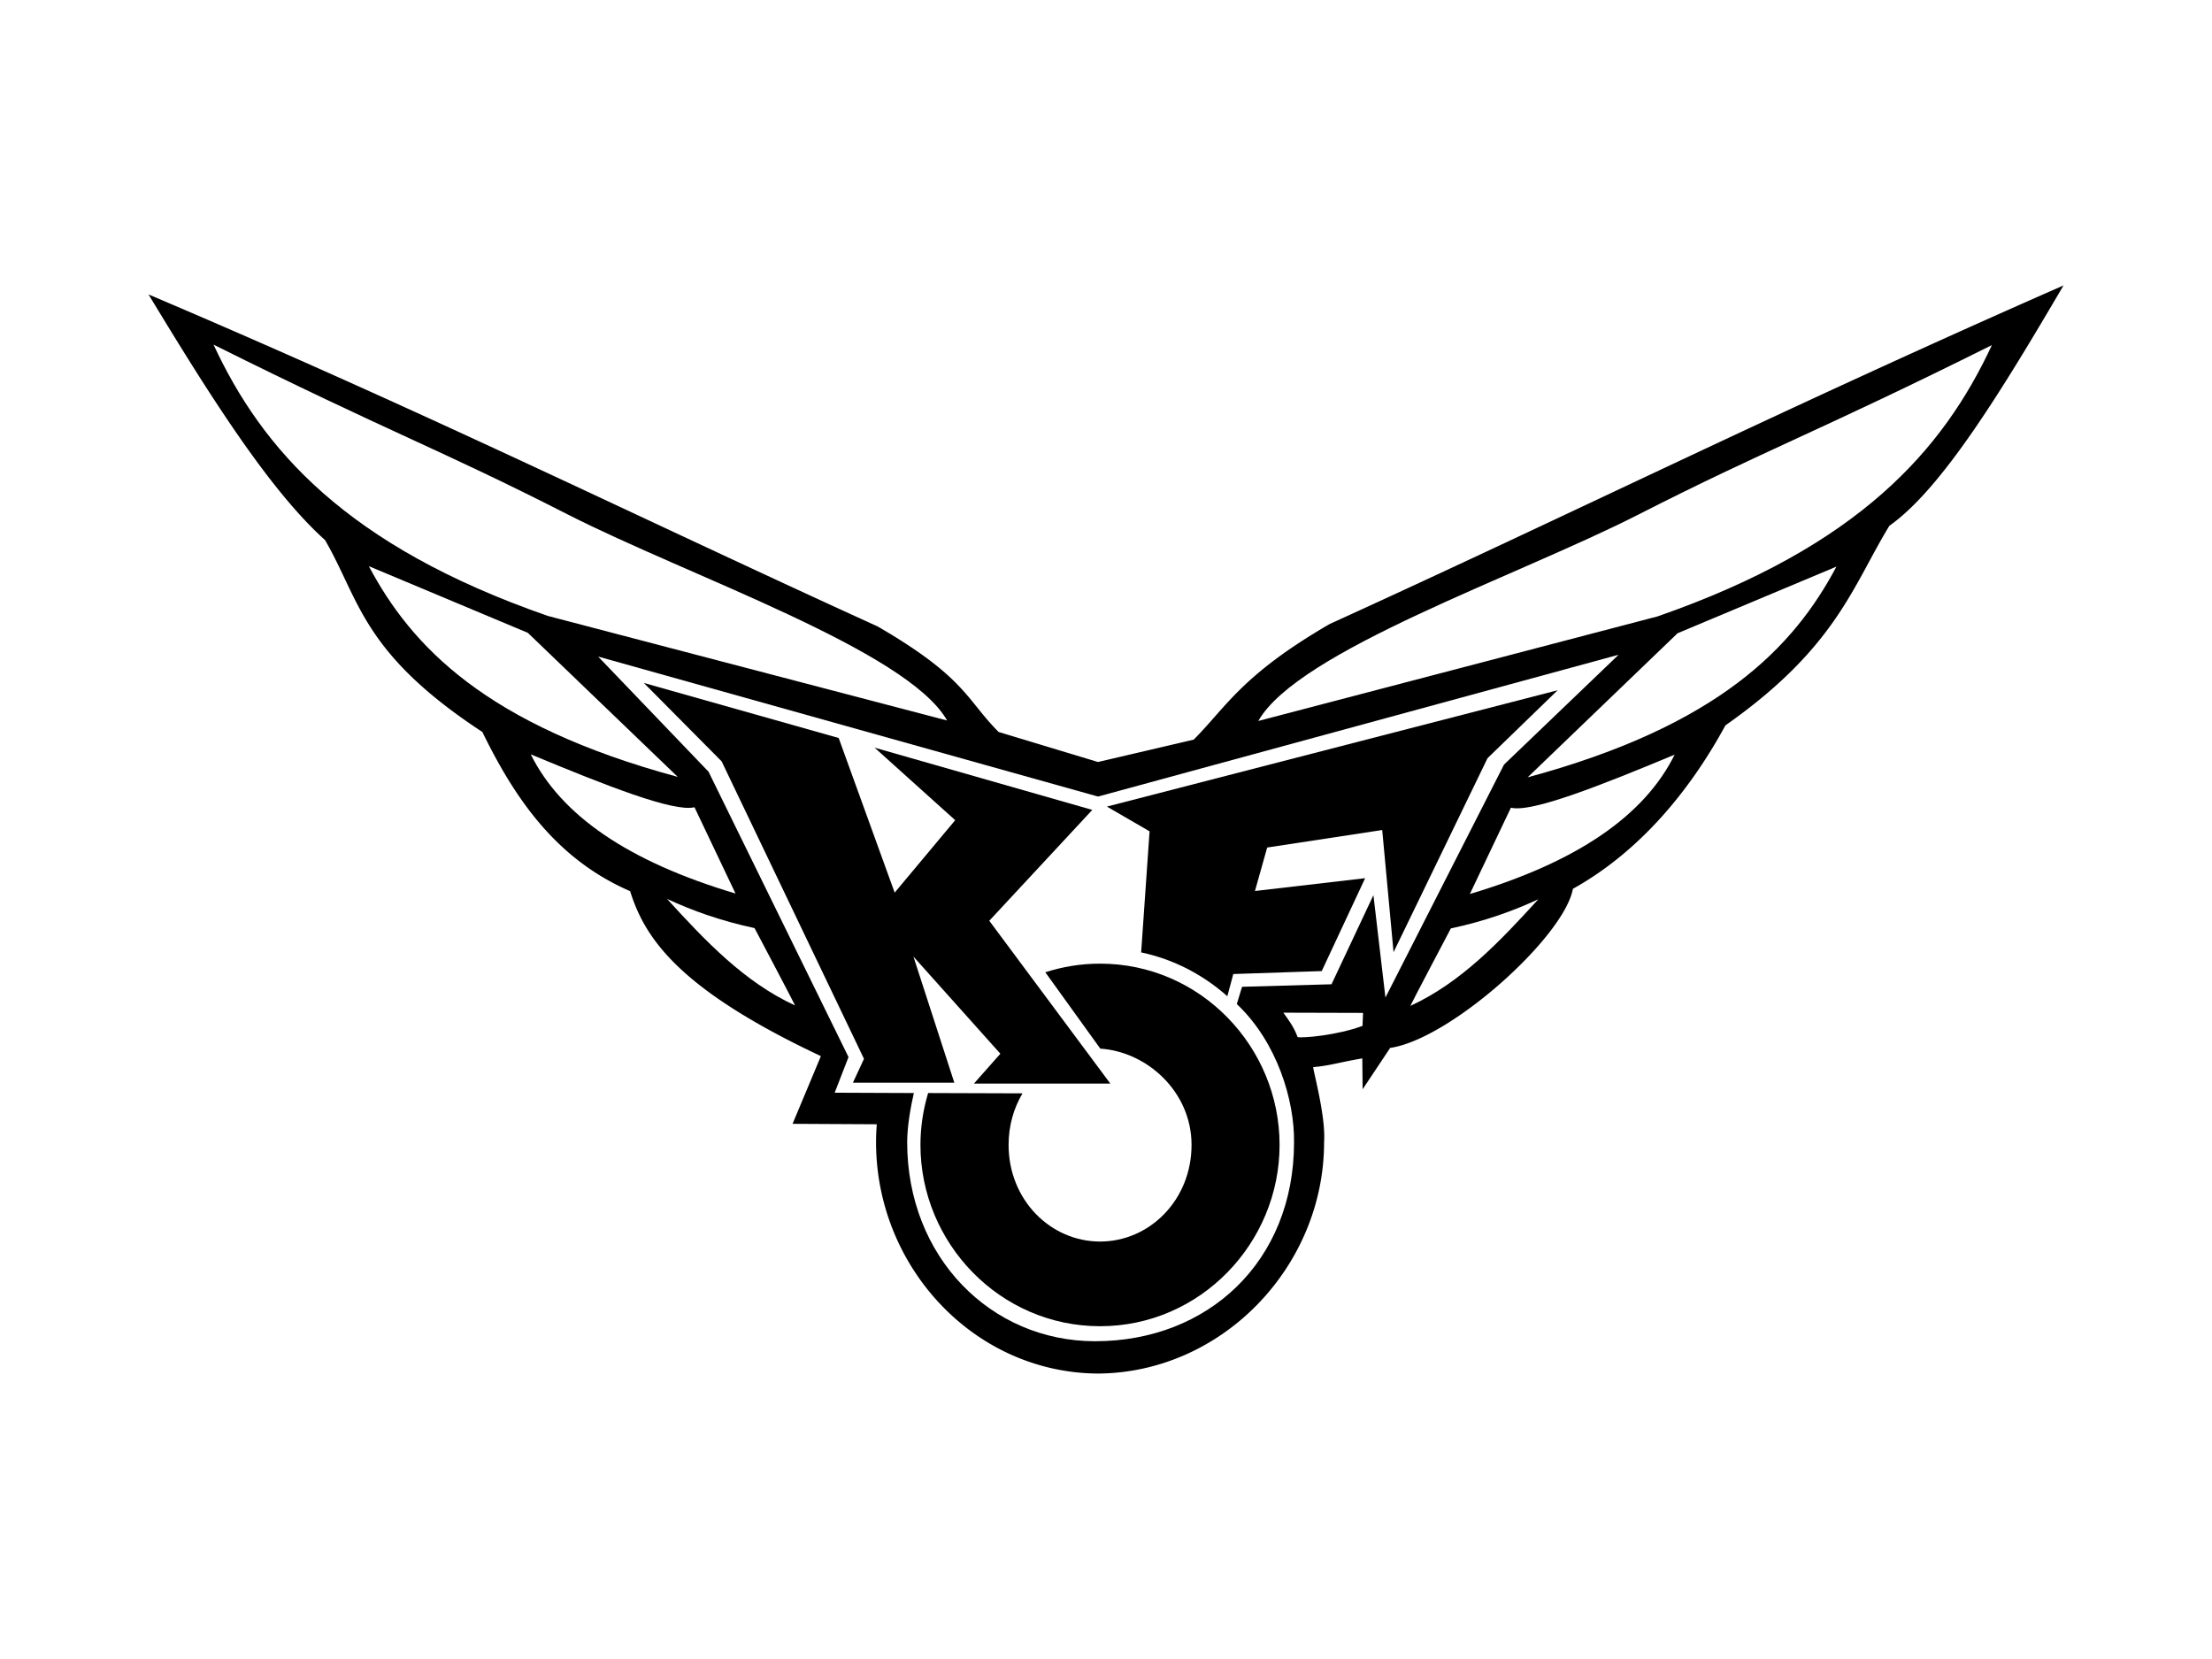 <svg xmlns="http://www.w3.org/2000/svg" viewBox="0 0 640 480"><rect x="0" y="0" width="640" height="480" fill="#808080" stroke="none"/><path d="M.498.497h639v479h-639v-479z" stroke="#fff" stroke-width="1" fill="#fff"/><path d="M597.025 82.587C514.85 118.7 455.013 148.55 384.687 180.562c-25.475 14.788-29.912 24.013-39.312 33.438l-27.691 6.47-28.75-8.686c-9.404-9.429-9.526-15.748-35-30.533-70.326-32.016-128.438-60.996-210.963-96.065 17.564 29.034 34.962 56.611 51.065 71.065 10.088 17.378 10.659 32.646 45.527 55.533 9.517 19.506 21.49 36.836 42.755 46.058 4.28 13.755 14.242 28.365 54.652 47.472l.533.248-.185.47-8.004 19.125 24.375.128a58.362 58.362 0 00-.22 5.185c0 35.996 28.214 66.636 64.062 66.939h.284c35.855-.303 65.284-30.943 65.284-66.939.512-7.344-3.014-20.064-3.16-21.719 4.633-.376 7.446-1.367 14.218-2.529l.093 8.935 7.969-11.967c17.397-2.525 50.298-32.08 52.876-46.03 19.375-10.801 33.852-28.409 44.126-47.286 32.07-22.534 36.788-40.303 47.436-57.749 15.167-10.698 32.428-38.94 50.377-69.531z"/><path d="M468.313 189.437l-33.154 31.783-34.311 67.401-3.473-29.624-12.124 25.782-25.884.732-1.523 4.985c11.758 11.109 16.715 28.004 16.562 39.971 0 34.527-24.882 57.593-57.557 57.593-30.177 0-54.375-24.326-54.375-57.593 0-4.51.961-9.97 1.932-14.218l-22.905-.093 3.999-10.312-40.498-82.564-31.938-33.31 144.625 40.498 150.625-41.03z" fill="#fff"/><path d="M186.287 197.6l22.505 22.685 41.187 86.07-3.208 6.909h29.346l-11.836-36.499 25.156 28.11-7.646 8.634h39.458l-35.02-47.105 29.805-32.075-62.979-18.004 23.311 20.978-17.51 20.96-16.201-44.74-56.367-15.923zM450.662 199.712l-130.4 33.657 12.344 7.158-2.436 35.03c9.449 2.002 17.944 6.48 24.936 12.685l1.724-6.426 25.586-.854 12.564-26.875-31.88 3.705 3.535-12.577 33.281-5.064 3.282 35.343 27.187-56.124 20.283-19.658z" fill-rule="evenodd"/><path d="M318.288 278.812c-5.548 0-10.86.88-15.845 2.5l15.908 22.09c13.554.894 26.401 12.505 26.401 27.847 0 15.971-12.177 27.968-26.465 27.968-14.292 0-26.47-11.997-26.47-27.968 0-5.577 1.49-10.649 4.03-14.908l-27.31-.092c-1.43 4.78-2.222 9.805-2.222 15 0 28.408 22.969 52.466 51.973 52.466 28.998 0 51.933-24.058 51.933-52.466s-22.935-52.437-51.934-52.437z"/><path d="M61.782 99.712c50.59 25.23 65.313 30.182 102.28 49.034 35.284 17.994 98.418 39.38 109.972 59.716L158.53 178.214c-58.413-20.308-82.695-48.257-96.748-78.502zM576.313 99.85c-14.063 30.237-38.338 58.187-96.75 78.5l-115.5 30.25c11.547-20.341 74.682-41.729 109.97-59.716 36.968-18.853 51.684-23.809 102.28-49.034zM106.719 163.812l46.001 19.283 43.374 41.684c-55.484-14.995-77.075-37.788-89.375-60.967zM531.337 163.937c-12.3 23.184-33.857 45.973-89.34 60.973l43.374-41.69 45.967-19.283zM153.563 218.25c21.39 8.901 41.347 16.806 47.372 15.312l11.875 24.965c-31.216-9.31-50.532-22.705-59.248-40.277zM484.525 218.35c-8.716 17.572-28.032 31.001-59.248 40.312l11.875-24.97c6.025 1.494 25.982-6.44 47.373-15.342zM193 260.087c7.286 3.37 15.352 6.3 25.313 8.438 0 0 11.377 21.514 11.718 22.379-14.687-6.754-25.937-18.663-37.031-30.817zM445.087 260.187c-11.088 12.154-22.338 24.098-37.03 30.845.347-.858 11.718-22.407 11.718-22.407 9.961-2.139 18.032-5.068 25.313-8.438zM371.313 293l23.06.064-.156 3.75c-7.207 2.72-17.31 3.583-18.778 3.252-1.065-2.92-2.53-4.844-4.127-7.066z" fill="#fff"/></svg>